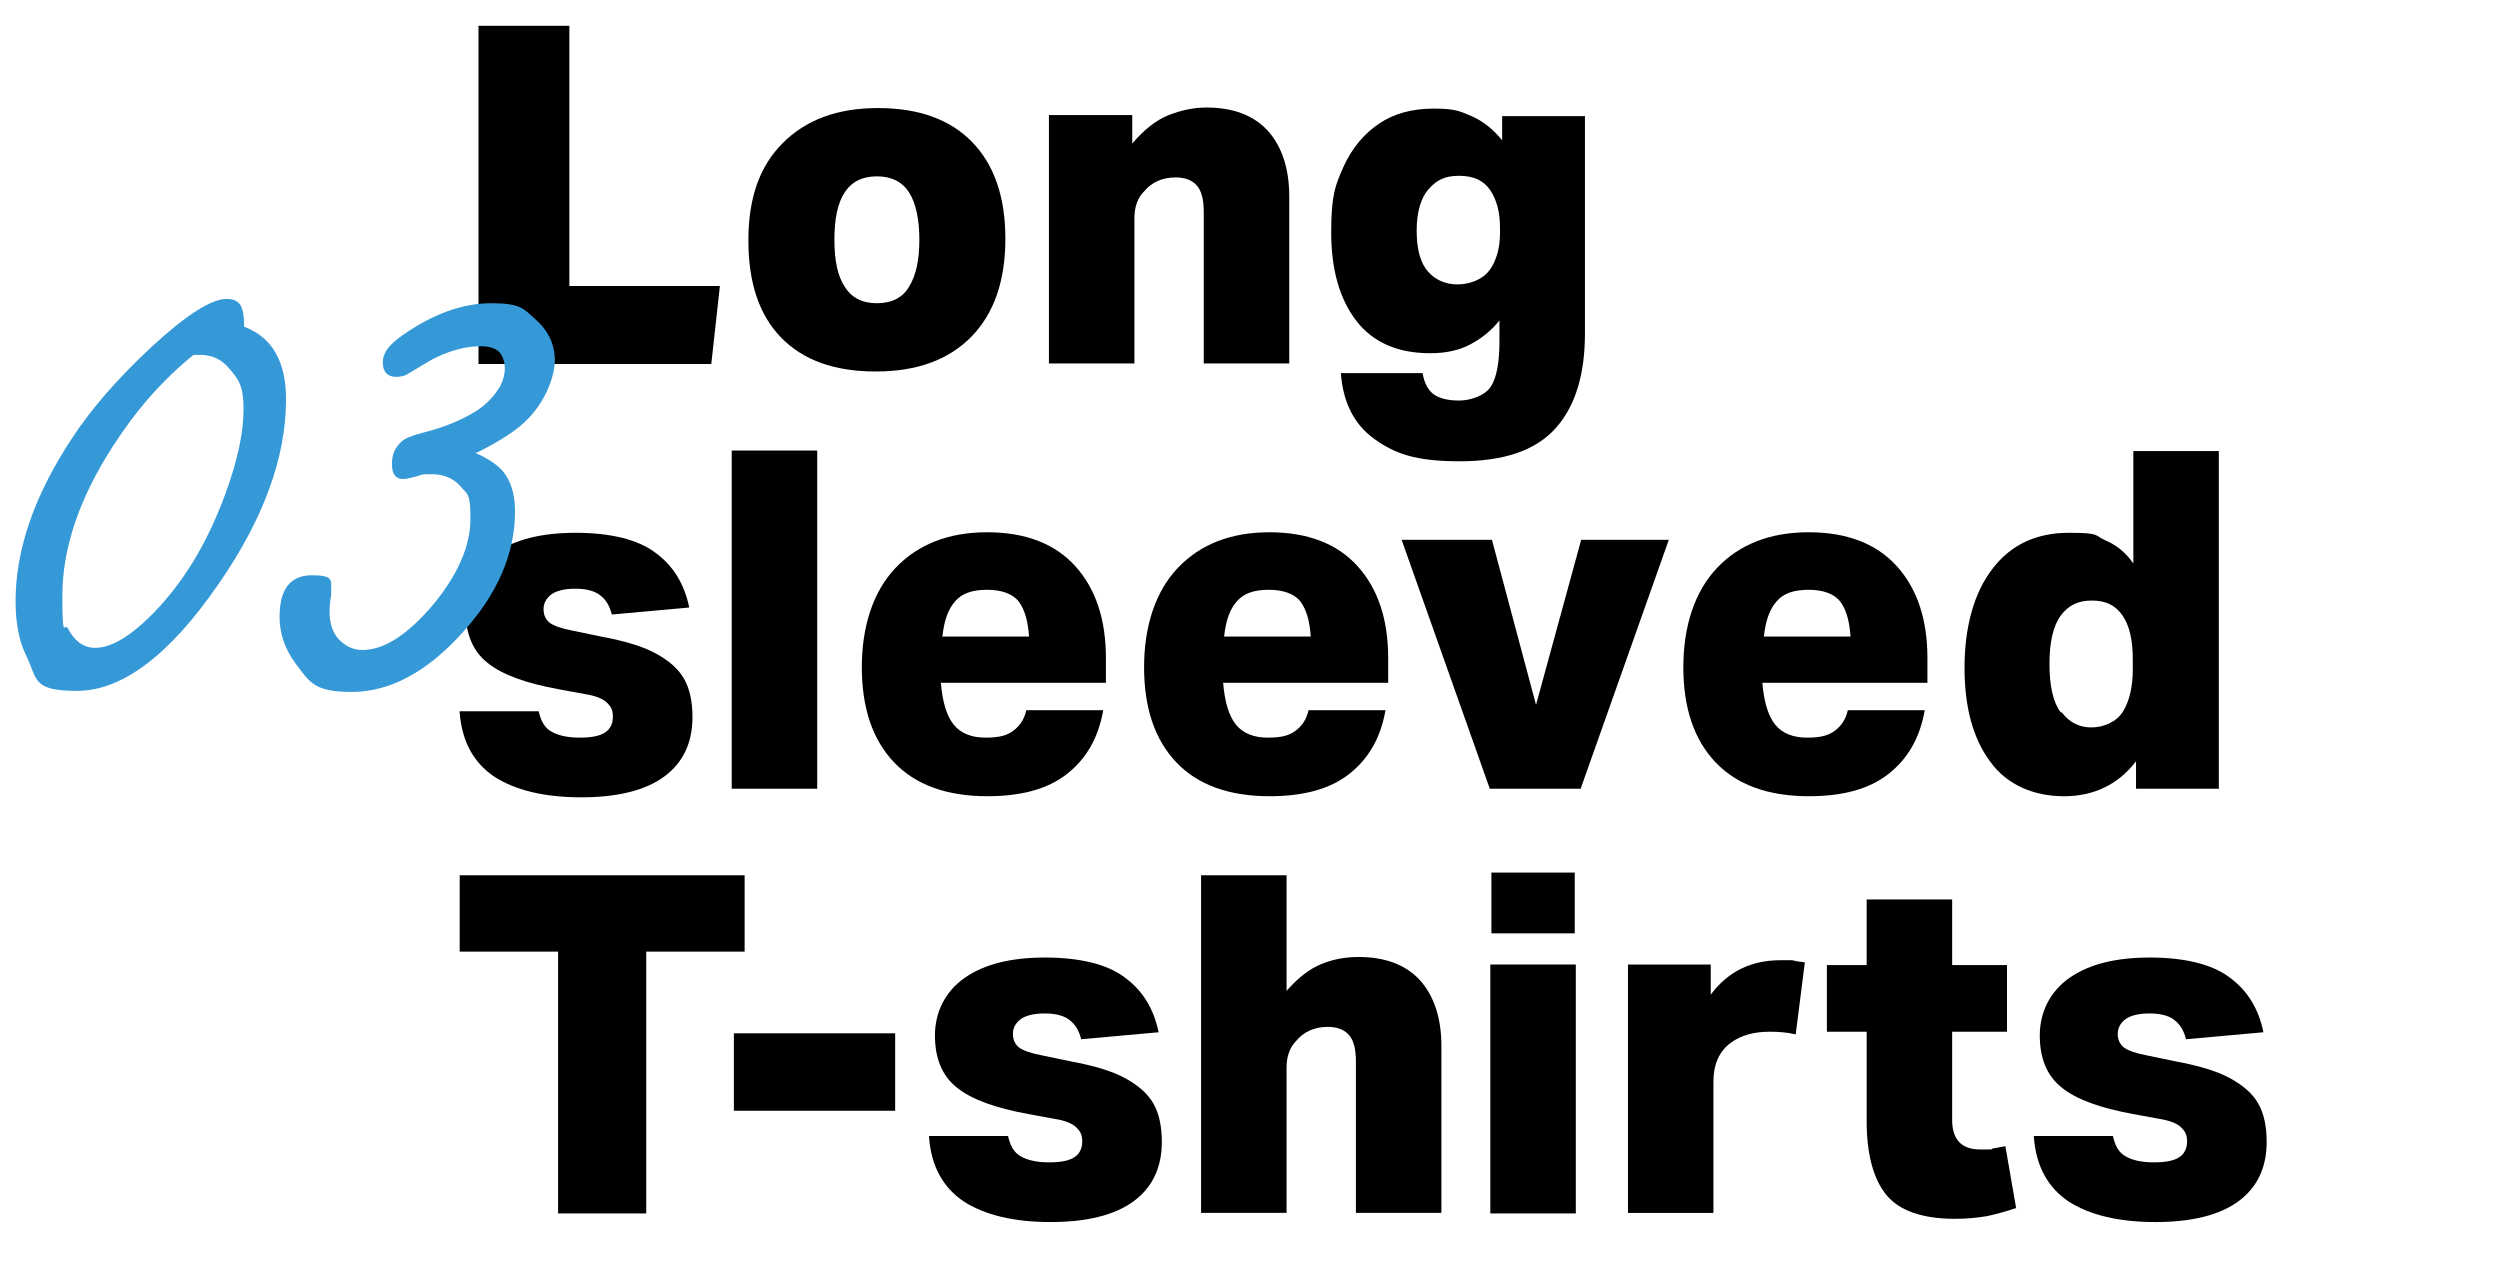 <?xml version="1.0" encoding="UTF-8"?>
<svg id="_レイヤー_1" xmlns="http://www.w3.org/2000/svg" version="1.1" viewBox="0 0 465 236">
  <!-- Generator: Adobe Illustrator 29.0.0, SVG Export Plug-In . SVG Version: 2.1.0 Build 186)  -->
  <defs>
    <style>
      .st0 {
        isolation: isolate;
      }

      .st1 {
        fill: #3599d8;
      }
    </style>
  </defs>
  <g class="st0">
    <g class="st0">
      <path d="M89.1,4.8h16.8v48.4h28l-1.6,14.5h-43.3V4.8Z"/>
      <path d="M145.6,26.6c4.3-4.3,10.1-6.5,17.7-6.5s13.4,2.1,17.5,6.3c4.1,4.2,6.2,10.2,6.2,18s-2.1,13.9-6.3,18.2c-4.2,4.3-10.1,6.5-17.8,6.5s-13.5-2.1-17.6-6.3c-4.1-4.2-6.1-10.2-6.1-18.1s2.1-13.8,6.4-18.1ZM169.1,35.8c-1.3-2-3.3-3-6-3s-4.7,1-6,3c-1.3,2-1.9,4.9-1.9,8.8s.6,6.7,1.9,8.7c1.3,2.1,3.3,3.1,6,3.1s4.8-1,6-3.1c1.3-2.1,1.9-5,1.9-8.7s-.6-6.7-1.9-8.8Z"/>
      <path d="M195.2,21.4h15.4v5.3c2.2-2.6,4.5-4.4,6.8-5.3,2.3-.9,4.6-1.4,7-1.4,4.9,0,8.7,1.4,11.4,4.3,2.6,2.9,4,7,4,12.2v31.1h-15.9v-28.2c0-2.2-.4-3.9-1.3-4.9-.9-1-2.2-1.5-3.9-1.5-2.5,0-4.5.9-5.9,2.6-1.2,1.2-1.8,2.9-1.8,5v27h-15.9V21.4Z"/>
      <path d="M294.8,62c0,7.7-1.8,13.6-5.5,17.7-3.7,4.1-9.6,6.1-17.8,6.1s-12-1.4-15.8-4.1c-3.8-2.7-5.9-6.8-6.3-12.3h15.2c.3,1.8,1,3.1,2,3.9,1.1.8,2.7,1.2,4.8,1.2s4.8-.9,5.9-2.6c1.1-1.7,1.6-4.6,1.6-8.5v-3.8c-1.5,1.9-3.4,3.4-5.5,4.5-2.1,1.1-4.6,1.6-7.4,1.6-6,0-10.6-2-13.7-6-3.1-4-4.7-9.5-4.7-16.5s.8-8.8,2.3-12.2c1.6-3.5,3.8-6.1,6.6-8,2.8-1.9,6.2-2.8,10.2-2.8s4.9.5,7,1.4c2.1.9,4,2.4,5.7,4.5v-4.5h15.4v40.5ZM277.1,50.2c1.2-1.7,1.9-4,1.9-6.8v-1.1c0-2.8-.6-5.1-1.8-6.9-1.2-1.8-3.1-2.7-5.8-2.7s-4.2.8-5.7,2.5c-1.4,1.6-2.2,4.2-2.2,7.7s.7,6,2.1,7.6c1.4,1.6,3.3,2.4,5.5,2.4s4.7-.9,5.9-2.6Z"/>
    </g>
    <g class="st0">
      <path d="M85.5,132.3h14.7c.4,1.8,1.1,3.1,2.4,3.8,1.2.7,3,1.1,5.2,1.1s3.8-.3,4.8-1c.9-.6,1.4-1.6,1.4-2.9s-.4-1.9-1.1-2.6c-.7-.7-2.1-1.3-4.1-1.6l-4.9-.9c-6-1.1-10.5-2.7-13.2-4.9-2.8-2.2-4.1-5.5-4.1-9.7s1.8-8.1,5.5-10.7c3.7-2.6,8.7-3.8,15-3.8s11.5,1.2,14.8,3.7c3.3,2.4,5.4,5.8,6.3,10.2l-14.4,1.3c-.4-1.6-1.1-2.8-2.2-3.6-1-.8-2.6-1.2-4.6-1.2s-3.6.4-4.5,1.1c-.9.7-1.4,1.6-1.4,2.7s.4,1.9,1.1,2.5c.8.6,2.2,1.1,4.3,1.5l5.3,1.1c4.3.8,7.7,1.8,10.1,3.1s4.2,2.8,5.3,4.7c1.1,1.9,1.6,4.3,1.6,7.2,0,4.7-1.7,8.4-5.2,11-3.5,2.6-8.7,3.9-15.5,3.9s-12.2-1.3-16.1-3.8c-3.9-2.6-6.1-6.6-6.5-12Z"/>
      <path d="M136.1,83.8h15.9v62.9h-15.9v-62.9Z"/>
      <path d="M183.7,148.1c-7.6,0-13.4-2.1-17.4-6.3-4-4.2-6-10.1-6-17.7s2.1-14.1,6.3-18.5c4.2-4.4,9.9-6.6,17-6.6s12.6,2.1,16.4,6.3c3.8,4.2,5.7,9.9,5.7,17.1v4.6h-30.7c.3,3.6,1.1,6.2,2.4,7.8,1.3,1.6,3.3,2.4,5.9,2.4s4-.4,5.2-1.3c1.2-.9,2-2.1,2.4-3.8h14.3c-.9,5.2-3.2,9.1-6.8,11.9-3.6,2.8-8.5,4.1-14.8,4.1ZM175.2,118.4h16.2c-.2-2.9-.8-5-1.9-6.5-1.1-1.4-3.1-2.2-5.9-2.2s-4.7.7-5.9,2.1c-1.3,1.4-2.1,3.6-2.4,6.5Z"/>
      <path d="M236.2,148.1c-7.6,0-13.4-2.1-17.4-6.3-4-4.2-6-10.1-6-17.7s2.1-14.1,6.3-18.5c4.2-4.4,9.9-6.6,17-6.6s12.6,2.1,16.4,6.3c3.8,4.2,5.7,9.9,5.7,17.1v4.6h-30.7c.3,3.6,1.1,6.2,2.4,7.8,1.3,1.6,3.3,2.4,5.9,2.4s4-.4,5.2-1.3c1.2-.9,2-2.1,2.4-3.8h14.3c-.9,5.2-3.2,9.1-6.8,11.9-3.6,2.8-8.5,4.1-14.8,4.1ZM227.6,118.4h16.2c-.2-2.9-.8-5-1.9-6.5-1.1-1.4-3.1-2.2-5.9-2.2s-4.7.7-5.9,2.1c-1.3,1.4-2.1,3.6-2.4,6.5Z"/>
      <path d="M260.7,100.4h16.8l8.2,30.7,8.4-30.7h16.3l-16.4,46.3h-16.9l-16.4-46.3Z"/>
      <path d="M336.5,148.1c-7.6,0-13.4-2.1-17.4-6.3-4-4.2-6-10.1-6-17.7s2.1-14.1,6.3-18.5c4.2-4.4,9.9-6.6,17-6.6s12.6,2.1,16.4,6.3c3.8,4.2,5.7,9.9,5.7,17.1v4.6h-30.7c.3,3.6,1.1,6.2,2.4,7.8,1.3,1.6,3.3,2.4,5.9,2.4s4-.4,5.2-1.3c1.2-.9,2-2.1,2.4-3.8h14.3c-.9,5.2-3.2,9.1-6.8,11.9-3.6,2.8-8.5,4.1-14.8,4.1ZM328,118.4h16.2c-.2-2.9-.8-5-1.9-6.5-1.1-1.4-3.1-2.2-5.9-2.2s-4.7.7-5.9,2.1c-1.3,1.4-2.1,3.6-2.4,6.5Z"/>
      <path d="M412.6,146.7h-15.3v-5.1c-3.3,4.3-7.8,6.5-13.4,6.5s-10.6-2.1-13.7-6.4c-3.2-4.3-4.8-10.1-4.8-17.5s1.7-13.9,5.2-18.4c3.4-4.5,8.2-6.7,14.2-6.7s4.7.5,6.8,1.4c2.1.9,3.8,2.3,5.2,4.3v-20.9h15.9v62.9ZM383.5,132.5c1.4,1.9,3.3,2.8,5.5,2.8s4.7-1,5.9-3c1.2-2,1.8-4.6,1.8-7.8v-1.8c0-3.6-.6-6.3-1.9-8.2s-3.1-2.8-5.7-2.8-4.4.9-5.8,2.8-2.1,4.9-2.1,9,.7,7.2,2.1,9Z"/>
    </g>
    <g class="st0">
      <path d="M103.8,177h-18.3v-14.2h53v14.2h-18.3v48.7h-16.4v-48.7Z"/>
      <path d="M136.5,192.2h30v14.4h-30v-14.4Z"/>
      <path d="M172.8,211.3h14.7c.4,1.8,1.1,3.1,2.4,3.8,1.2.7,3,1.1,5.2,1.1s3.8-.3,4.8-1c.9-.6,1.4-1.6,1.4-2.9s-.4-1.9-1.1-2.6c-.7-.7-2.1-1.3-4.1-1.6l-4.9-.9c-6-1.1-10.5-2.7-13.2-4.9-2.8-2.2-4.1-5.5-4.1-9.7s1.8-8.1,5.5-10.7c3.7-2.6,8.7-3.8,15-3.8s11.5,1.2,14.8,3.7c3.3,2.4,5.4,5.8,6.3,10.2l-14.4,1.3c-.4-1.6-1.1-2.8-2.2-3.6-1-.8-2.6-1.2-4.6-1.2s-3.6.4-4.5,1.1c-.9.7-1.4,1.6-1.4,2.7s.4,1.9,1.1,2.5c.8.6,2.2,1.1,4.3,1.5l5.3,1.1c4.3.8,7.7,1.8,10.1,3.1s4.2,2.8,5.3,4.7c1.1,1.9,1.6,4.3,1.6,7.2,0,4.7-1.7,8.4-5.2,11-3.5,2.6-8.7,3.9-15.5,3.9s-12.2-1.3-16.1-3.8c-3.9-2.6-6.1-6.6-6.5-12Z"/>
      <path d="M223.4,162.8h15.9v21.5c2.2-2.5,4.3-4.1,6.5-5,2.2-.9,4.5-1.3,6.9-1.3,4.9,0,8.7,1.4,11.4,4.3,2.6,2.9,4,7,4,12.2v31.1h-15.9v-28.2c0-2.2-.4-3.9-1.3-4.9-.9-1-2.2-1.5-3.9-1.5-2.5,0-4.5.9-5.9,2.6-1.2,1.2-1.8,2.9-1.8,5v27h-15.9v-62.9Z"/>
      <path d="M277.2,179.4h15.9v46.3h-15.9v-46.3ZM277.4,162.3h15.5v11.3h-15.5v-11.3Z"/>
      <path d="M302.8,179.4h15.4v5.6c3.2-4.3,7.5-6.4,13-6.4s1.6,0,2.3.1,1.5.2,2.2.3l-1.7,13.4c-1.6-.4-3.3-.5-4.9-.5-2.9,0-5.3.7-7.1,2-2.2,1.6-3.3,4-3.3,7.3v24.4h-15.9v-46.3Z"/>
      <path d="M347.2,191.9h-7.4v-12.4h7.4v-12.2h15.9v12.2h10.2v12.4h-10.2v16.4c0,3.6,1.7,5.5,5.2,5.5s1.6,0,2.4-.2c.8-.1,1.5-.3,2.3-.4l2,11.5c-1.8.6-3.6,1.1-5.4,1.5-1.8.3-3.8.5-6,.5-6,0-10.3-1.5-12.7-4.4-2.4-2.9-3.7-7.5-3.7-13.7v-16.6Z"/>
      <path d="M378.3,211.3h14.7c.4,1.8,1.1,3.1,2.4,3.8,1.2.7,3,1.1,5.2,1.1s3.8-.3,4.8-1c.9-.6,1.4-1.6,1.4-2.9s-.4-1.9-1.1-2.6c-.7-.7-2.1-1.3-4.1-1.6l-4.9-.9c-6-1.1-10.5-2.7-13.2-4.9-2.8-2.2-4.1-5.5-4.1-9.7s1.8-8.1,5.5-10.7c3.7-2.6,8.7-3.8,15-3.8s11.5,1.2,14.8,3.7c3.3,2.4,5.4,5.8,6.3,10.2l-14.4,1.3c-.4-1.6-1.1-2.8-2.2-3.6-1-.8-2.6-1.2-4.6-1.2s-3.6.4-4.5,1.1c-.9.7-1.4,1.6-1.4,2.7s.4,1.9,1.1,2.5c.8.6,2.2,1.1,4.3,1.5l5.3,1.1c4.3.8,7.7,1.8,10.1,3.1s4.2,2.8,5.3,4.7c1.1,1.9,1.6,4.3,1.6,7.2,0,4.7-1.7,8.4-5.2,11-3.5,2.6-8.7,3.9-15.5,3.9s-12.2-1.3-16.1-3.8c-3.9-2.6-6.1-6.6-6.5-12Z"/>
    </g>
  </g>
  <g class="st0">
    <g class="st0">
      <path class="st1" d="M45.5,60.8c2.6,1,4.6,2.7,5.8,4.9,1.3,2.3,1.9,5.1,1.9,8.6,0,10.8-4.2,22.3-12.6,34.4-9.1,13.2-17.9,19.8-26.3,19.8s-7.3-2.2-9.4-6.5c-1.4-2.8-2-6.2-2-10.2,0-9.6,3.5-19.7,10.5-30.3,3.6-5.5,8.5-11.1,14.7-16.9,6.5-6,11.2-9,14-9s3.3,1.7,3.3,5.2ZM36,66c-5.7,4.6-10.7,10.3-15,17-6.2,9.6-9.4,18.9-9.4,27.8s.4,4.7,1.1,6.2c1.2,2.3,2.9,3.5,5,3.5,3.3,0,7.3-2.6,12-7.7,5.2-5.7,9.2-12.7,12.2-20.9,2.3-6.2,3.4-11.5,3.4-15.8s-.9-5.6-2.8-7.7c-1.3-1.5-2.9-2.3-5-2.4h-1.5Z"/>
      <path class="st1" d="M88.3,84.2c2.4,1,4.1,2.2,5.2,3.4,1.5,1.8,2.3,4.3,2.3,7.5,0,7.9-3.3,15.5-9.9,22.7-6.6,7.3-13.5,10.9-20.5,10.9s-7.8-1.8-10.5-5.4c-1.9-2.6-2.9-5.4-2.9-8.6,0-5.1,2-7.7,6-7.7s3.6.9,3.6,2.7,0,.9-.1,1.5c-.1.8-.2,1.6-.2,2.5,0,2.3.6,4,1.7,5.2,1.3,1.3,2.7,2,4.4,2,4.1,0,8.5-2.9,13.3-8.6,4.5-5.5,6.8-10.8,6.8-15.8s-.6-4.5-1.8-6c-1.3-1.5-3.1-2.3-5.4-2.3s-1.8.1-2.8.4c-1.1.3-2,.5-2.5.5-1.4,0-2.1-.9-2.1-2.8s.6-3,1.7-4.1c.6-.6,2-1.2,4-1.7,4-1,7.4-2.4,10.2-4.2,1.8-1.2,3.2-2.7,4.3-4.6.5-1,.8-2.1.8-3.2s-.4-2.4-1.1-3.1c-.8-.7-1.9-1-3.4-1-2.6,0-5.3.7-8.1,2-.7.3-2.4,1.3-5.2,3-.7.5-1.5.7-2.4.7-1.6,0-2.5-.9-2.5-2.7s1.2-3.3,3.6-5c5.7-4,11.2-6,16.6-6s6,1,8.2,3c2.4,2.1,3.6,4.7,3.6,7.6s-1.7,7.6-5.1,11c-1.8,1.9-5,4-9.4,6.2Z"/>
    </g>
  </g>
</svg>